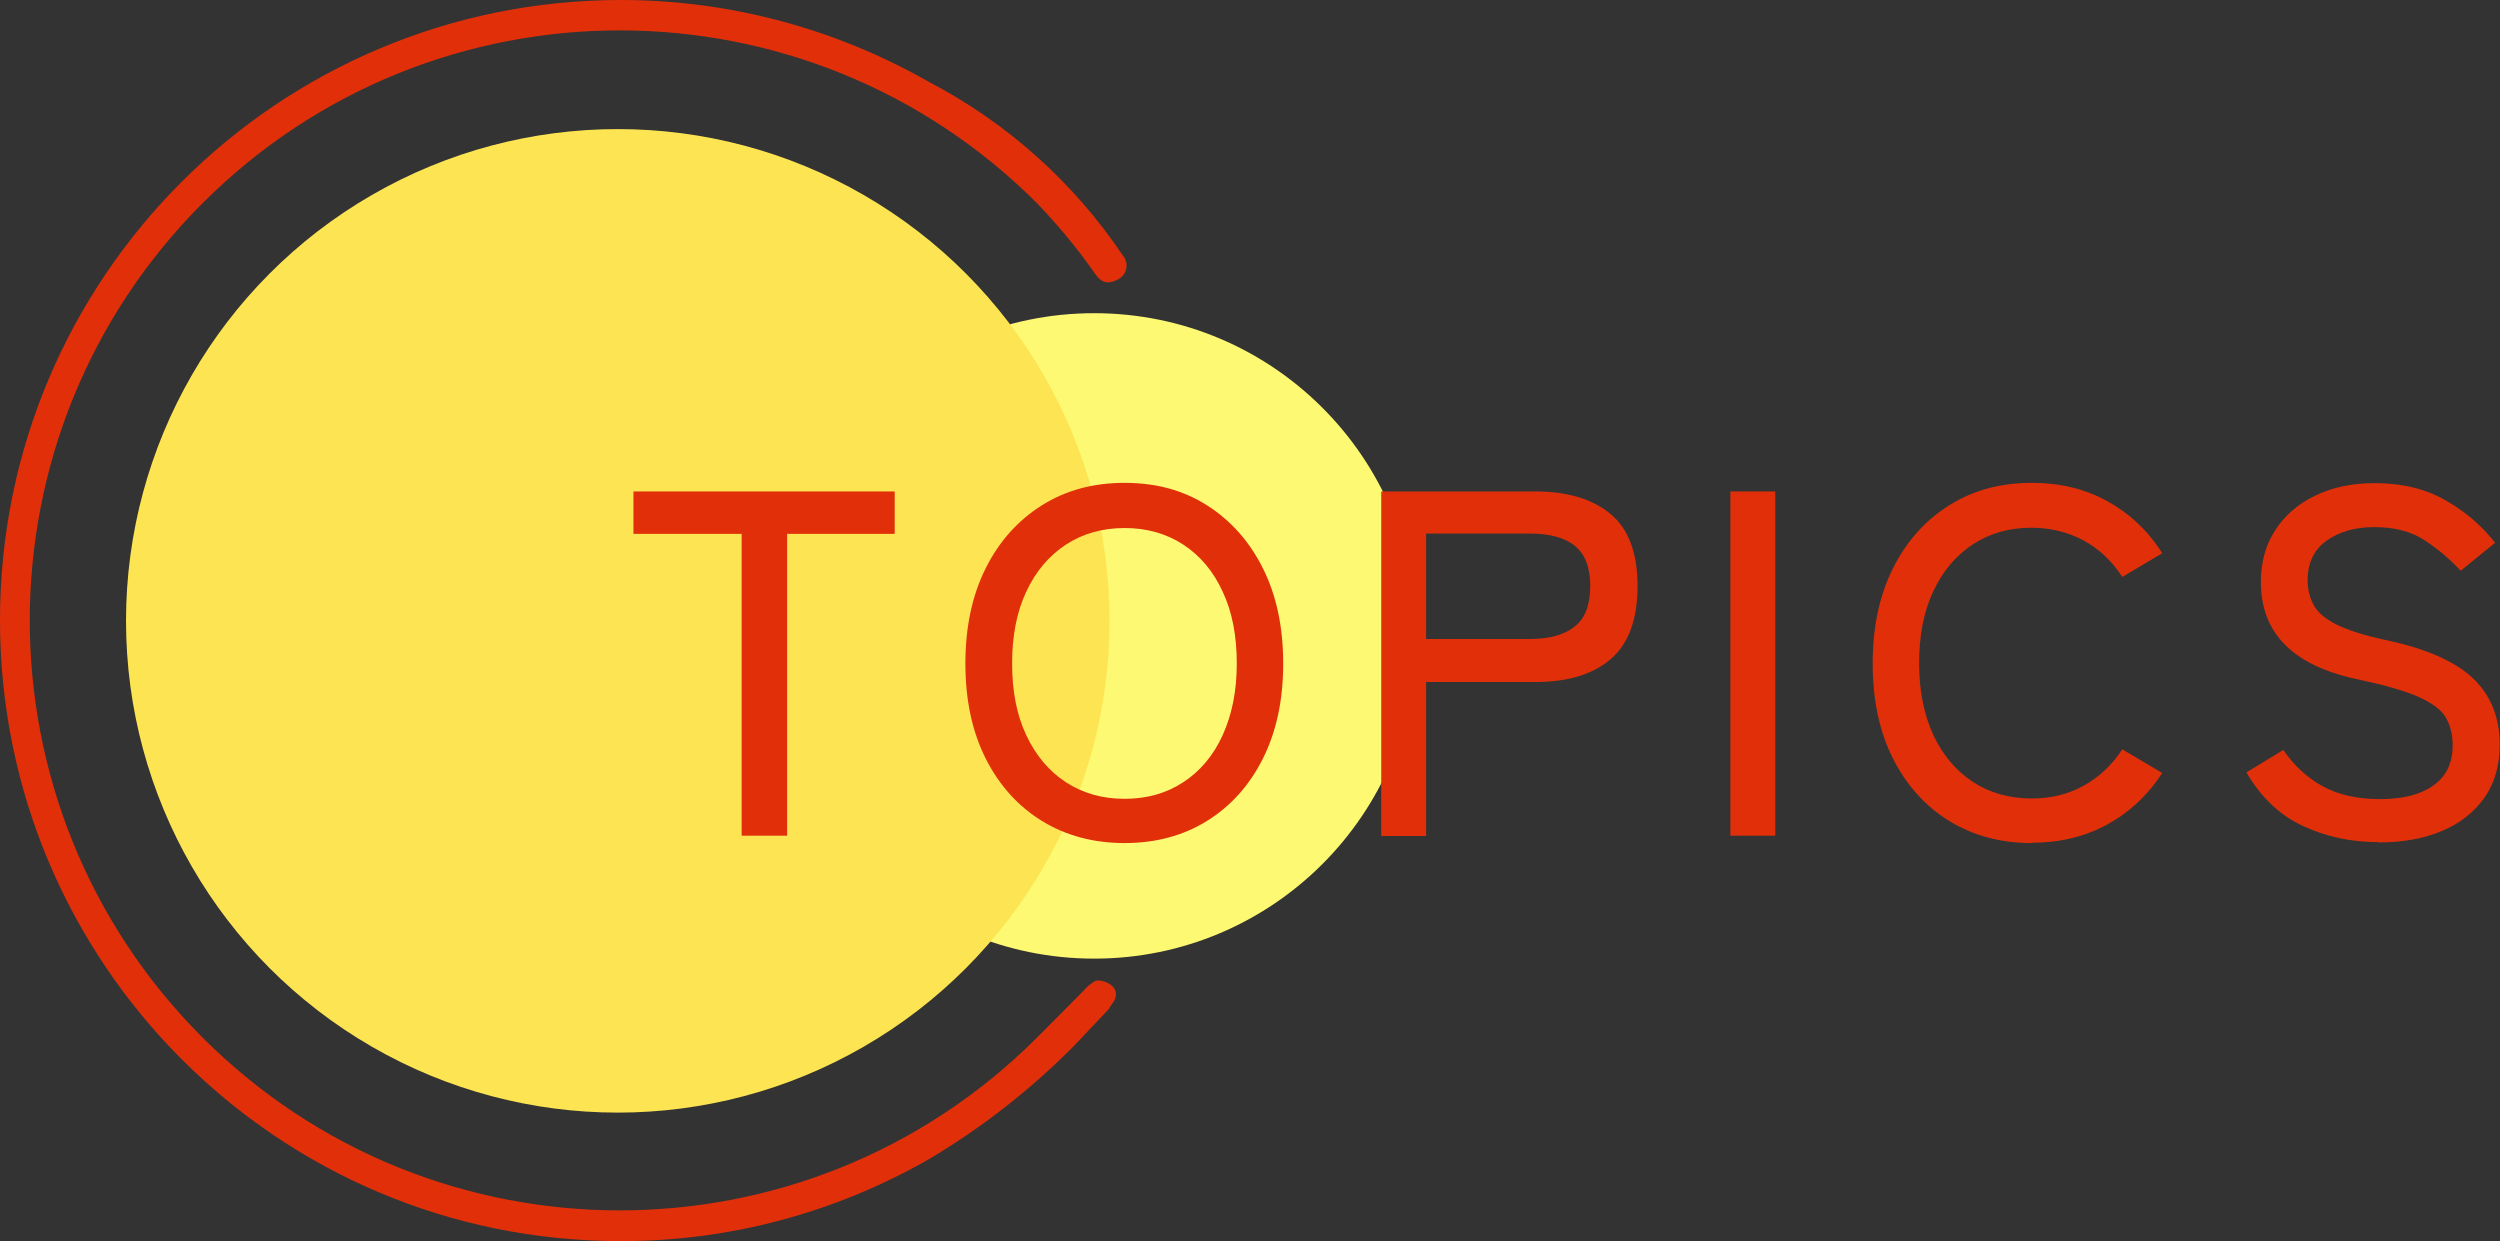 <?xml version="1.0" encoding="UTF-8"?><svg id="_レイヤー_2" xmlns="http://www.w3.org/2000/svg" viewBox="0 0 81.34 40.38"><rect x="0" y="0" width="81.34" height="40.38" fill="#333333" stroke="none"/><defs><style>.cls-1{fill:#fde452;}.cls-2{fill:#fdf973;}.cls-3,.cls-4{fill:#e13009;}.cls-5{isolation:isolate;}.cls-4{stroke:#e13009;stroke-linecap:round;stroke-width:.2px;}</style></defs><g id="_レイヤー_1-2"><g id="subttl"><g id="mark"><circle id="_楕円形_5" class="cls-2" cx="35.6" cy="20.69" r="10.5"/><circle id="_楕円形_4" class="cls-1" cx="20.1" cy="20.2" r="16"/><path id="_パス_1054" class="cls-4" d="M20.18,40.28C9.09,40.28.1,31.28.1,20.18.1,9.09,9.1.1,20.2.1c3.5,0,6.94.92,9.97,2.65,2.53,1.32,4.69,3.25,6.28,5.62.15.16.14.42-.03.57-.04.03-.08.06-.13.08-.4.19-.49-.06-.72-.37-.53-.74-1.12-1.44-1.75-2.1-7.53-7.54-19.75-7.55-27.29-.02-7.54,7.53-7.55,19.75-.02,27.29s19.75,7.55,27.29.02c0,0,.01-.01.02-.02.71-.71,1.5-1.51,1.5-1.51.1-.12.22-.22.35-.3.15-.05.77.14.45.57s.33-.3-1.25,1.38c-1.41,1.42-2.98,2.65-4.7,3.67-3.04,1.74-6.48,2.66-9.99,2.65Z"/></g><g id="TOPICS" class="cls-5"><g class="cls-5"><path class="cls-3" d="M24.13,27.19v-9.82h-3.52v-1.38h8.5v1.38h-3.5v9.82h-1.47Z"/><path class="cls-3" d="M36.59,27.43c-1.01,0-1.91-.24-2.69-.72-.78-.48-1.39-1.16-1.83-2.03-.44-.88-.66-1.9-.66-3.09s.22-2.22.66-3.1c.44-.88,1.05-1.56,1.83-2.05s1.67-.73,2.69-.73,1.91.24,2.68.73,1.38,1.17,1.82,2.05c.44.88.66,1.91.66,3.1s-.22,2.21-.66,3.09c-.44.88-1.05,1.55-1.82,2.03-.77.48-1.67.72-2.68.72ZM36.59,25.99c.73,0,1.36-.18,1.91-.54.55-.36.98-.87,1.28-1.53.3-.66.46-1.43.46-2.33s-.15-1.69-.46-2.34c-.3-.66-.73-1.17-1.28-1.53-.55-.36-1.19-.54-1.91-.54s-1.36.18-1.91.54c-.55.36-.98.87-1.29,1.53-.31.66-.46,1.44-.46,2.34s.15,1.67.46,2.33c.31.66.74,1.17,1.29,1.53.55.36,1.19.54,1.91.54Z"/><path class="cls-3" d="M44.94,27.19v-11.2h5.01c1.06,0,1.87.25,2.46.74.58.49.87,1.27.87,2.34s-.29,1.87-.87,2.37c-.58.5-1.4.75-2.46.75h-3.55v5.01h-1.46ZM46.4,20.79h3.38c.64,0,1.13-.14,1.46-.41.34-.27.5-.71.5-1.32s-.17-1.03-.5-1.3-.82-.4-1.46-.4h-3.38v3.42Z"/><path class="cls-3" d="M56.3,27.19v-11.2h1.46v11.2h-1.46Z"/><path class="cls-3" d="M66.11,27.43c-1.01,0-1.91-.24-2.69-.72-.78-.48-1.39-1.16-1.83-2.03s-.66-1.9-.66-3.09.22-2.22.66-3.1,1.05-1.56,1.83-2.05c.78-.49,1.67-.73,2.69-.73.92,0,1.74.2,2.46.6.72.4,1.32.96,1.78,1.69l-1.3.77c-.33-.51-.75-.91-1.25-1.18s-1.07-.42-1.7-.42c-.73,0-1.36.18-1.91.54-.55.36-.98.87-1.29,1.53-.31.66-.46,1.44-.46,2.34s.16,1.67.46,2.33c.31.66.74,1.17,1.29,1.53.55.36,1.19.54,1.91.54.63,0,1.2-.14,1.7-.42s.92-.67,1.25-1.18l1.3.77c-.46.71-1.05,1.27-1.78,1.67-.73.4-1.55.6-2.46.6Z"/><path class="cls-3" d="M77.39,27.4c-.9,0-1.72-.18-2.47-.53-.75-.35-1.36-.93-1.83-1.74l1.2-.73c.35.51.78.91,1.28,1.18.5.28,1.12.42,1.87.42s1.33-.15,1.74-.45c.42-.3.62-.73.62-1.31,0-.34-.08-.64-.22-.89s-.45-.48-.9-.68-1.13-.39-2.03-.58c-2.06-.45-3.09-1.5-3.09-3.15,0-.64.15-1.2.46-1.68.31-.48.74-.86,1.3-1.13.55-.27,1.2-.41,1.94-.41.9,0,1.67.19,2.31.56.65.37,1.18.83,1.61,1.38l-1.12.91c-.34-.37-.73-.7-1.17-.99s-.99-.43-1.65-.43c-.62,0-1.13.15-1.54.44-.41.29-.62.72-.62,1.29,0,.3.07.57.2.81.13.24.38.45.74.63s.89.35,1.58.5c1.32.28,2.27.69,2.86,1.25.58.55.87,1.27.87,2.16,0,.68-.17,1.26-.5,1.73-.34.47-.8.84-1.39,1.08-.59.25-1.28.37-2.06.37Z"/></g></g></g></g></svg>